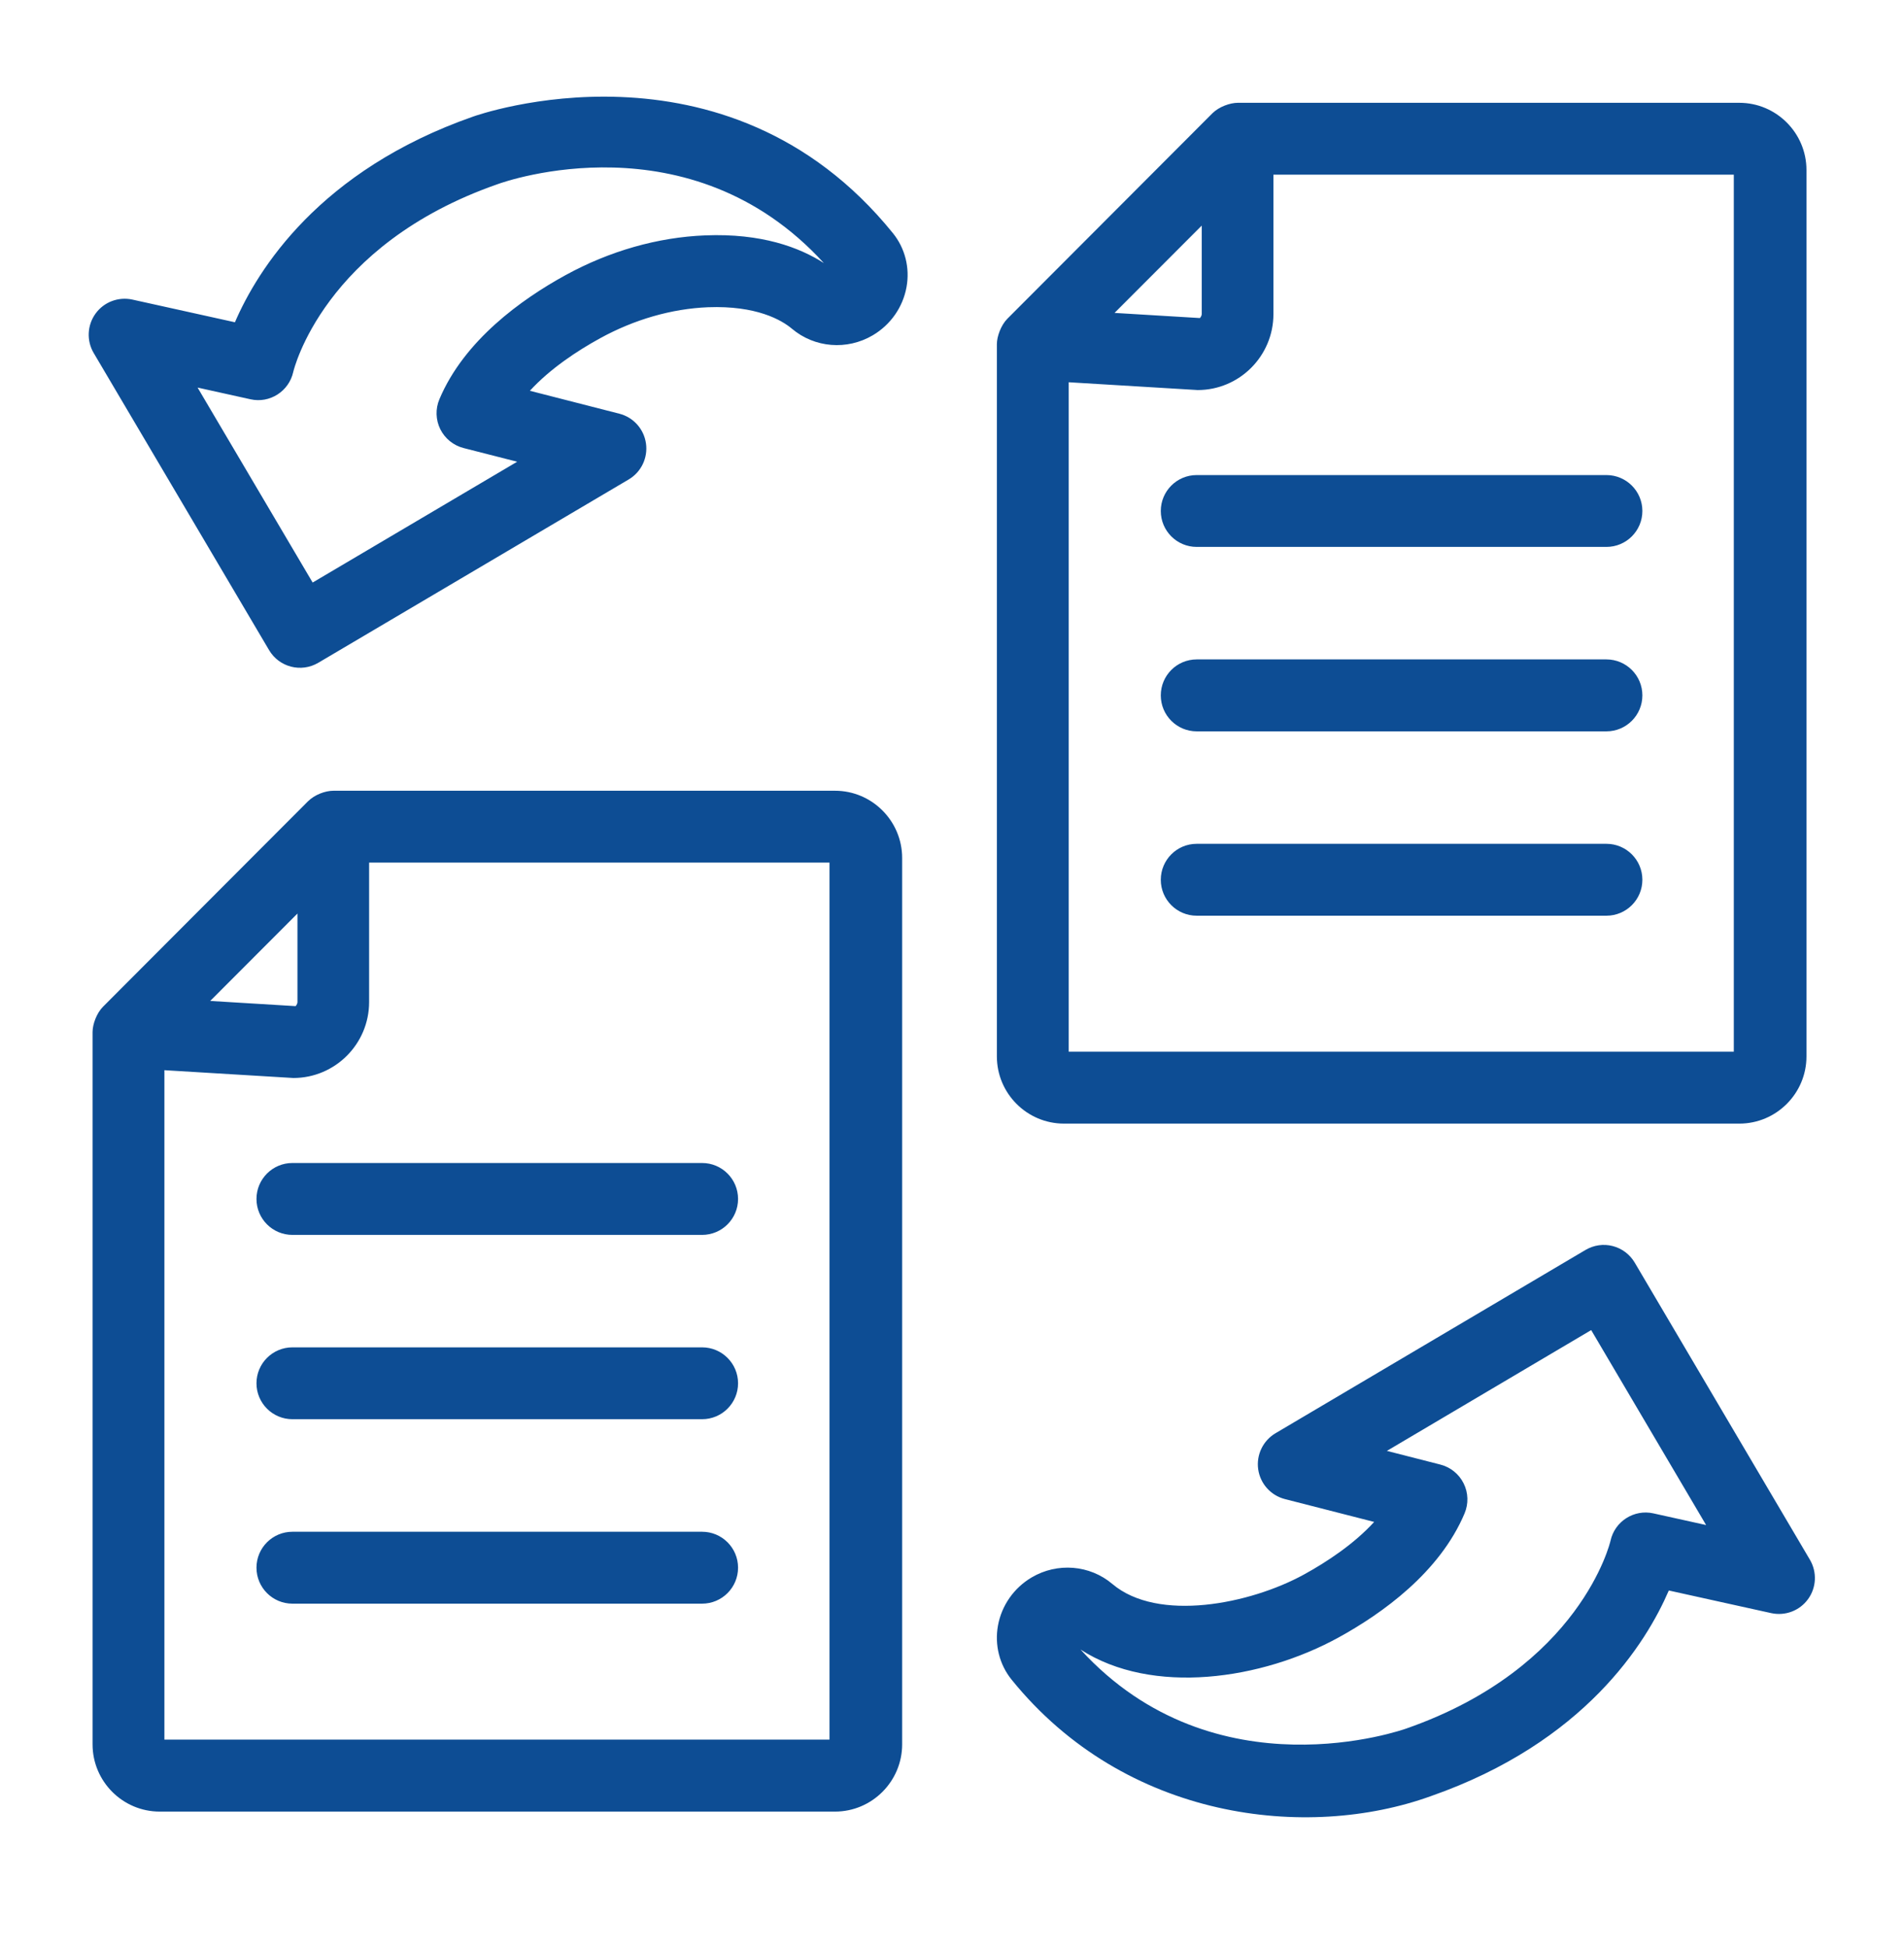 <svg width="44" height="45" viewBox="0 0 44 45" fill="none" xmlns="http://www.w3.org/2000/svg">
<path fill-rule="evenodd" clip-rule="evenodd" d="M37.27 28.787C37.056 28.731 36.83 28.765 36.641 28.876L29.476 33.111C29.187 33.282 29.029 33.611 29.076 33.944C29.123 34.277 29.367 34.548 29.692 34.632L31.756 35.16C31.283 35.677 30.657 36.087 30.135 36.374C28.889 37.059 26.757 37.484 25.705 36.593C25.184 36.152 24.434 36.092 23.841 36.442C23.43 36.685 23.146 37.091 23.062 37.556C22.982 38.001 23.096 38.455 23.376 38.802C26.01 42.06 30.212 42.524 33.063 41.496C36.621 40.253 38.043 37.955 38.565 36.744L40.932 37.267C41.256 37.337 41.589 37.211 41.783 36.943C41.977 36.676 41.993 36.318 41.826 36.034L37.777 29.169C37.665 28.98 37.483 28.842 37.27 28.787ZM38.207 34.962C37.761 34.863 37.316 35.147 37.218 35.594C37.212 35.623 36.528 38.525 32.502 39.932C32.456 39.948 28.083 41.515 24.97 38.108C26.629 39.179 29.158 38.806 30.934 37.829C31.945 37.274 33.271 36.325 33.845 34.963C33.939 34.74 33.932 34.487 33.824 34.271C33.717 34.054 33.52 33.895 33.286 33.835L32.05 33.519L36.771 30.728L39.427 35.232L38.207 34.962ZM20.634 5.386C16.766 0.606 10.981 2.677 10.937 2.692C7.375 3.936 5.952 6.233 5.429 7.445L3.059 6.921C2.735 6.851 2.401 6.977 2.208 7.245C2.014 7.513 1.997 7.87 2.165 8.155L6.218 15.019C6.451 15.414 6.959 15.545 7.355 15.312L14.528 11.077C14.818 10.906 14.975 10.578 14.928 10.245C14.881 9.911 14.637 9.64 14.311 9.557L12.245 9.028C12.719 8.512 13.346 8.101 13.869 7.814C14.662 7.379 15.524 7.132 16.362 7.098C17.477 7.056 18.06 7.391 18.303 7.596C18.825 8.036 19.574 8.097 20.169 7.746C20.581 7.503 20.865 7.097 20.949 6.632C21.03 6.187 20.915 5.733 20.634 5.386ZM24.589 25.958H40.194C41.049 25.958 41.746 25.262 41.746 24.405V3.928C41.746 3.072 41.049 2.375 40.194 2.375H28.604C28.43 2.375 28.174 2.463 28.019 2.616C28.018 2.617 28.017 2.618 28.016 2.619C28.016 2.619 28.016 2.619 28.016 2.619L23.28 7.363C23.28 7.363 23.28 7.363 23.28 7.363L23.28 7.363C23.131 7.513 23.037 7.775 23.037 7.95V24.405C23.037 25.262 23.733 25.958 24.589 25.958ZM40.067 24.296H24.697V8.831L27.677 9.011C28.643 9.011 29.428 8.224 29.428 7.256V4.035H40.067V24.296ZM27.771 5.212V7.253C27.771 7.305 27.73 7.347 27.73 7.348L25.756 7.229L27.771 5.212ZM16.295 5.438C15.201 5.481 14.085 5.799 13.068 6.357C12.056 6.912 10.728 7.861 10.154 9.224C10.06 9.446 10.068 9.699 10.175 9.916C10.283 10.132 10.479 10.291 10.713 10.351L11.951 10.667L7.225 13.458L4.566 8.954L5.787 9.224C6.234 9.325 6.678 9.04 6.777 8.592C6.784 8.563 7.468 5.661 11.496 4.256C11.682 4.187 15.947 2.69 19.039 6.078C18.477 5.716 17.596 5.385 16.295 5.438ZM27.655 10.975C27.196 10.975 26.825 11.347 26.825 11.805C26.825 12.263 27.196 12.635 27.655 12.635H37.123C37.582 12.635 37.954 12.263 37.954 11.805C37.954 11.347 37.582 10.975 37.123 10.975H27.655ZM37.123 15.234H27.655C27.196 15.234 26.825 15.606 26.825 16.065C26.825 16.524 27.196 16.896 27.655 16.896H37.123C37.582 16.896 37.954 16.524 37.954 16.065C37.954 15.606 37.582 15.234 37.123 15.234ZM37.123 19.494H27.655C27.196 19.494 26.825 19.866 26.825 20.325C26.825 20.783 27.196 21.155 27.655 21.155H37.123C37.582 21.155 37.954 20.783 37.954 20.325C37.954 19.866 37.582 19.494 37.123 19.494ZM19.296 18.268H7.706C7.512 18.268 7.269 18.362 7.121 18.509C7.12 18.51 7.119 18.511 7.118 18.511C7.034 18.595 2.299 23.338 2.383 23.256C2.382 23.256 2.382 23.256 2.382 23.256L2.382 23.256C2.232 23.406 2.139 23.665 2.139 23.843V40.298C2.139 41.154 2.835 41.852 3.691 41.852H19.296C20.151 41.852 20.848 41.154 20.848 40.298V19.822C20.848 18.965 20.151 18.268 19.296 18.268ZM6.874 21.105V23.149C6.874 23.2 6.833 23.242 6.832 23.244L4.858 23.124L6.874 21.105ZM19.169 40.189H3.799V24.724L6.779 24.904C7.745 24.904 8.53 24.117 8.53 23.149V19.928H19.169V40.189ZM6.757 26.868C6.299 26.868 5.927 27.24 5.927 27.699C5.927 28.157 6.299 28.529 6.757 28.529H16.225C16.684 28.529 17.056 28.157 17.056 27.699C17.056 27.24 16.684 26.868 16.225 26.868H6.757ZM16.225 31.127H6.757C6.299 31.127 5.927 31.499 5.927 31.957C5.927 32.415 6.299 32.787 6.757 32.787H16.225C16.684 32.787 17.056 32.415 17.056 31.957C17.056 31.499 16.684 31.127 16.225 31.127ZM16.225 35.387H6.757C6.299 35.387 5.927 35.759 5.927 36.217C5.927 36.676 6.299 37.048 6.757 37.048H16.225C16.684 37.048 17.056 36.676 17.056 36.217C17.056 35.759 16.684 35.387 16.225 35.387Z" fill="#0D4D94"/>
</svg>

